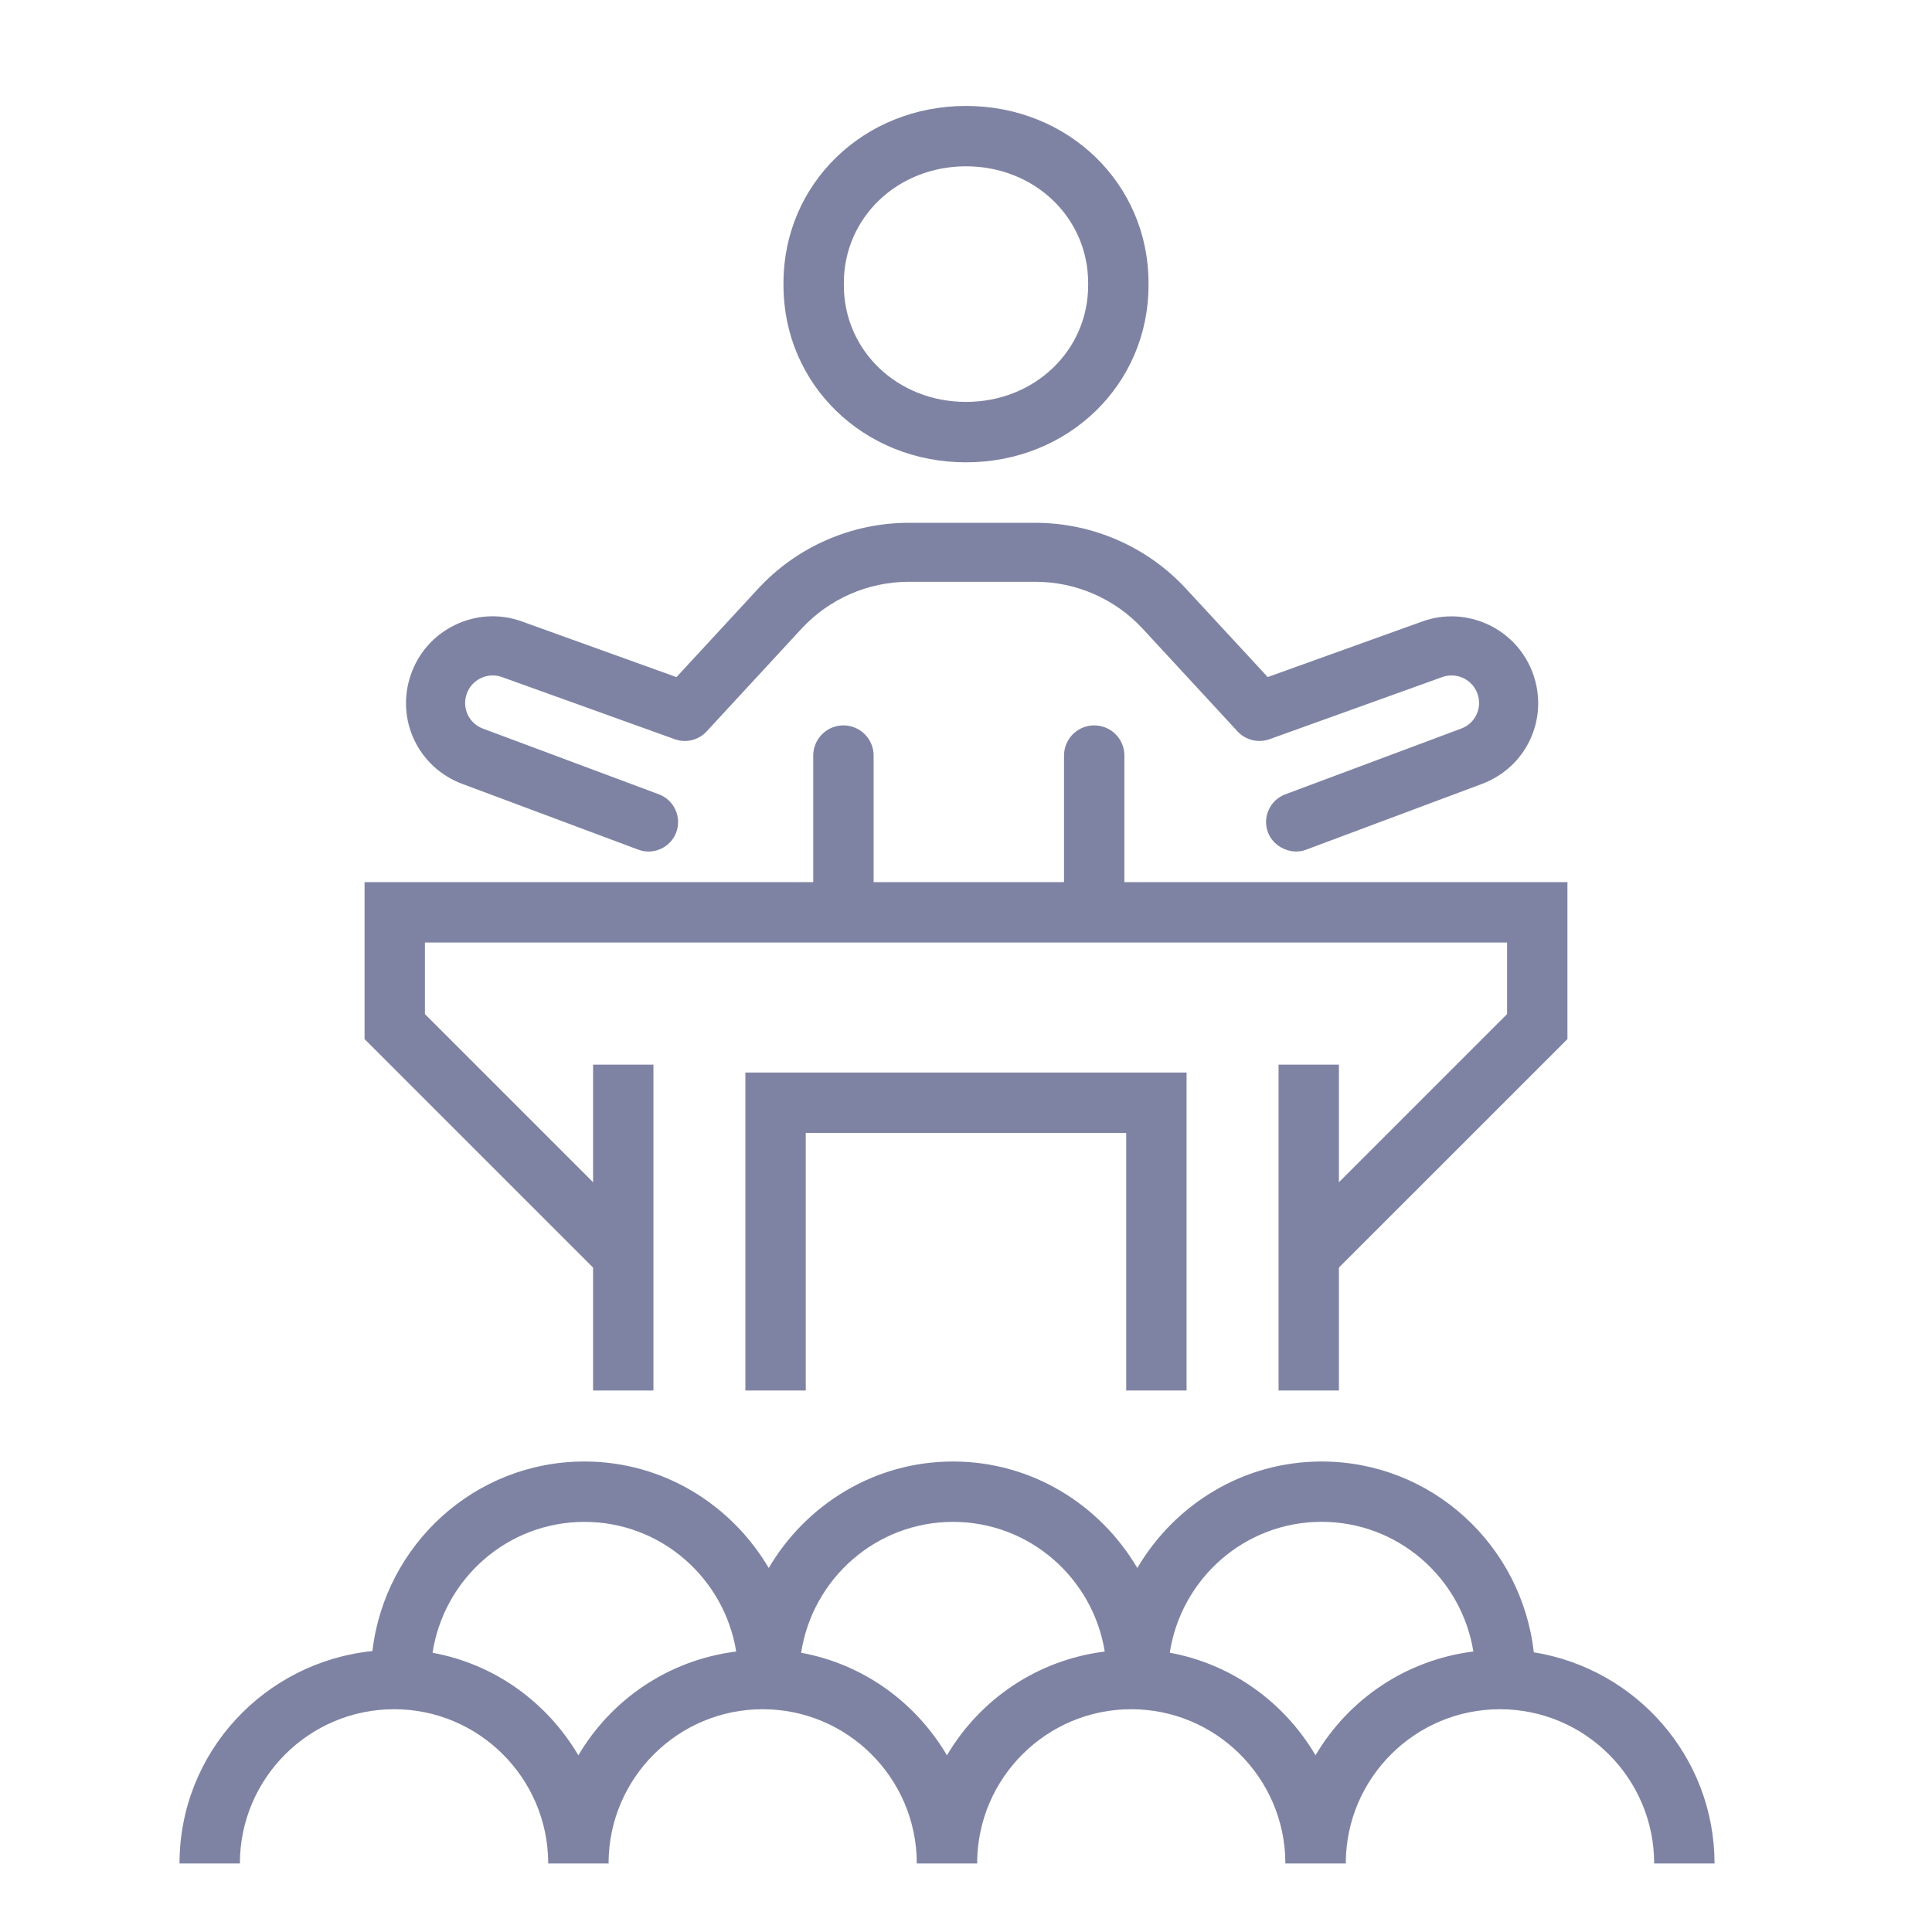 <?xml version="1.0" encoding="iso-8859-1"?>
<!-- Generator: Adobe Illustrator 25.1.0, SVG Export Plug-In . SVG Version: 6.00 Build 0)  -->
<svg version="1.1" xmlns="http://www.w3.org/2000/svg" xmlns:xlink="http://www.w3.org/1999/xlink" x="0px" y="0px"
	 viewBox="0 0 36 36" style="enable-background:new 0 0 36 36;" xml:space="preserve">
<g id="Layer_2">
</g>
<g id="Layer_1">
	<g>
		<rect style="fill:none;" width="36" height="36"/>
	</g>
	<g>
		<path style="fill:#7F83A3;" d="M27.743,11.644c-0.395-0.188-0.835-0.21-1.243-0.063l-2.878,1.035l-1.523-1.647
			c-0.72-0.78-1.742-1.227-2.804-1.227H16.93c-1.062,0-2.083,0.447-2.803,1.227l-1.522,1.648L9.725,11.58
			c-0.409-0.148-0.85-0.125-1.242,0.063c-0.392,0.188-0.686,0.518-0.828,0.929c-0.287,0.833,0.135,1.727,0.96,2.035l3.278,1.225
			c0.283,0.107,0.603-0.039,0.708-0.323s-0.039-0.602-0.323-0.708L9,13.577c-0.262-0.098-0.396-0.381-0.304-0.646
			c0.044-0.13,0.138-0.234,0.262-0.294c0.125-0.061,0.265-0.067,0.395-0.021l3.222,1.159c0.208,0.074,0.44,0.017,0.591-0.145
			l1.77-1.916c0.513-0.555,1.24-0.873,1.995-0.873h2.365c0.755,0,1.482,0.318,1.995,0.873l1.77,1.916
			c0.15,0.162,0.384,0.218,0.592,0.145l3.222-1.159c0.057-0.021,0.115-0.03,0.173-0.03c0.076,0,0.15,0.017,0.221,0.05
			c0.124,0.06,0.218,0.165,0.263,0.294c0.091,0.265-0.043,0.549-0.305,0.646l-3.277,1.225c-0.138,0.051-0.248,0.154-0.309,0.288
			c-0.062,0.134-0.066,0.283-0.015,0.421c0.104,0.277,0.437,0.427,0.708,0.324l3.278-1.226c0.825-0.308,1.247-1.202,0.96-2.035
			C28.429,12.162,28.135,11.832,27.743,11.644z"/>
	</g>
	<g>
		<g>
			<polygon style="fill:#7F83A3;" points="24.784,23.784 23.989,22.989 28.082,18.896 28.082,17.562 7.918,17.562 7.918,18.896 
				12.011,22.989 11.215,23.784 6.793,19.362 6.793,16.437 29.207,16.437 29.207,19.362 			"/>
		</g>
		<g>
			<rect x="11.051" y="19.838" style="fill:#7F83A3;" width="1.125" height="6.072"/>
		</g>
		<g>
			<rect x="23.824" y="19.838" style="fill:#7F83A3;" width="1.125" height="6.072"/>
		</g>
		<g>
			<path style="fill:#7F83A3;" d="M18,8.615c-1.907,0-3.401-1.449-3.401-3.299V5.273c0-1.85,1.494-3.299,3.401-3.299
				s3.401,1.449,3.401,3.299v0.042C21.401,7.166,19.907,8.615,18,8.615z M18,3.099c-1.276,0-2.276,0.955-2.276,2.174v0.042
				c0,1.219,1,2.174,2.276,2.174s2.276-0.955,2.276-2.174V5.273C20.276,4.054,19.276,3.099,18,3.099z"/>
		</g>
		<g>
			<polygon style="fill:#7F83A3;" points="22.11,25.91 20.985,25.91 20.985,21.11 15.014,21.11 15.014,25.91 13.889,25.91 
				13.889,19.985 22.11,19.985 			"/>
		</g>
	</g>
	<path style="fill:#7F83A3;" d="M28.58,30.788c-0.224-1.994-1.901-3.555-3.954-3.555c-1.467,0-2.738,0.803-3.434,1.984
		c-0.696-1.181-1.967-1.984-3.434-1.984c-1.467,0-2.738,0.803-3.434,1.984c-0.696-1.181-1.967-1.984-3.434-1.984
		c-2.045,0-3.717,1.549-3.951,3.532c-2.013,0.206-3.594,1.892-3.594,3.958h1.125c0-1.585,1.289-2.874,2.874-2.874
		c1.577,0,2.859,1.278,2.871,2.852c0,0.007-0.002,0.014-0.002,0.022h0.004h1.121h0.004c0-0.007-0.002-0.014-0.002-0.022
		c0.012-1.575,1.294-2.852,2.872-2.852c1.577,0,2.859,1.278,2.871,2.852c0,0.007-0.002,0.014-0.002,0.022h0.004h1.121h0.004
		c0-0.007-0.002-0.014-0.002-0.022c0.012-1.575,1.295-2.852,2.871-2.852c1.577,0,2.858,1.276,2.872,2.85
		c0,0.008-0.002,0.016-0.002,0.024h0.005h1.12h0.005c0-0.008-0.002-0.016-0.002-0.024c0.013-1.574,1.295-2.85,2.872-2.85
		c1.585,0,2.874,1.289,2.874,2.874h1.125C31.946,32.734,30.484,31.094,28.58,30.788z M10.777,32.708
		c-0.579-0.983-1.555-1.7-2.717-1.911c0.211-1.377,1.394-2.439,2.83-2.439c1.428,0,2.607,1.05,2.828,2.416
		C12.462,30.931,11.393,31.663,10.777,32.708z M17.645,32.708c-0.579-0.983-1.555-1.7-2.717-1.911
		c0.211-1.377,1.394-2.439,2.83-2.439c1.428,0,2.607,1.05,2.827,2.416C19.33,30.931,18.261,31.663,17.645,32.708z M24.513,32.707
		c-0.579-0.983-1.555-1.699-2.716-1.911c0.211-1.377,1.394-2.439,2.829-2.439c1.428,0,2.607,1.05,2.828,2.416
		C26.198,30.931,25.129,31.662,24.513,32.707z"/>
	
		<line style="fill:#7F83A3;stroke:#7F83A3;stroke-width:1.125;stroke-linecap:round;stroke-miterlimit:10;" x1="15.716" y1="16.821" x2="15.716" y2="14.079"/>
	
		<line style="fill:#7F83A3;stroke:#7F83A3;stroke-width:1.125;stroke-linecap:round;stroke-miterlimit:10;" x1="20.389" y1="16.821" x2="20.389" y2="14.079"/>
</g>
<g id="Layer_3">
</g>
</svg>
